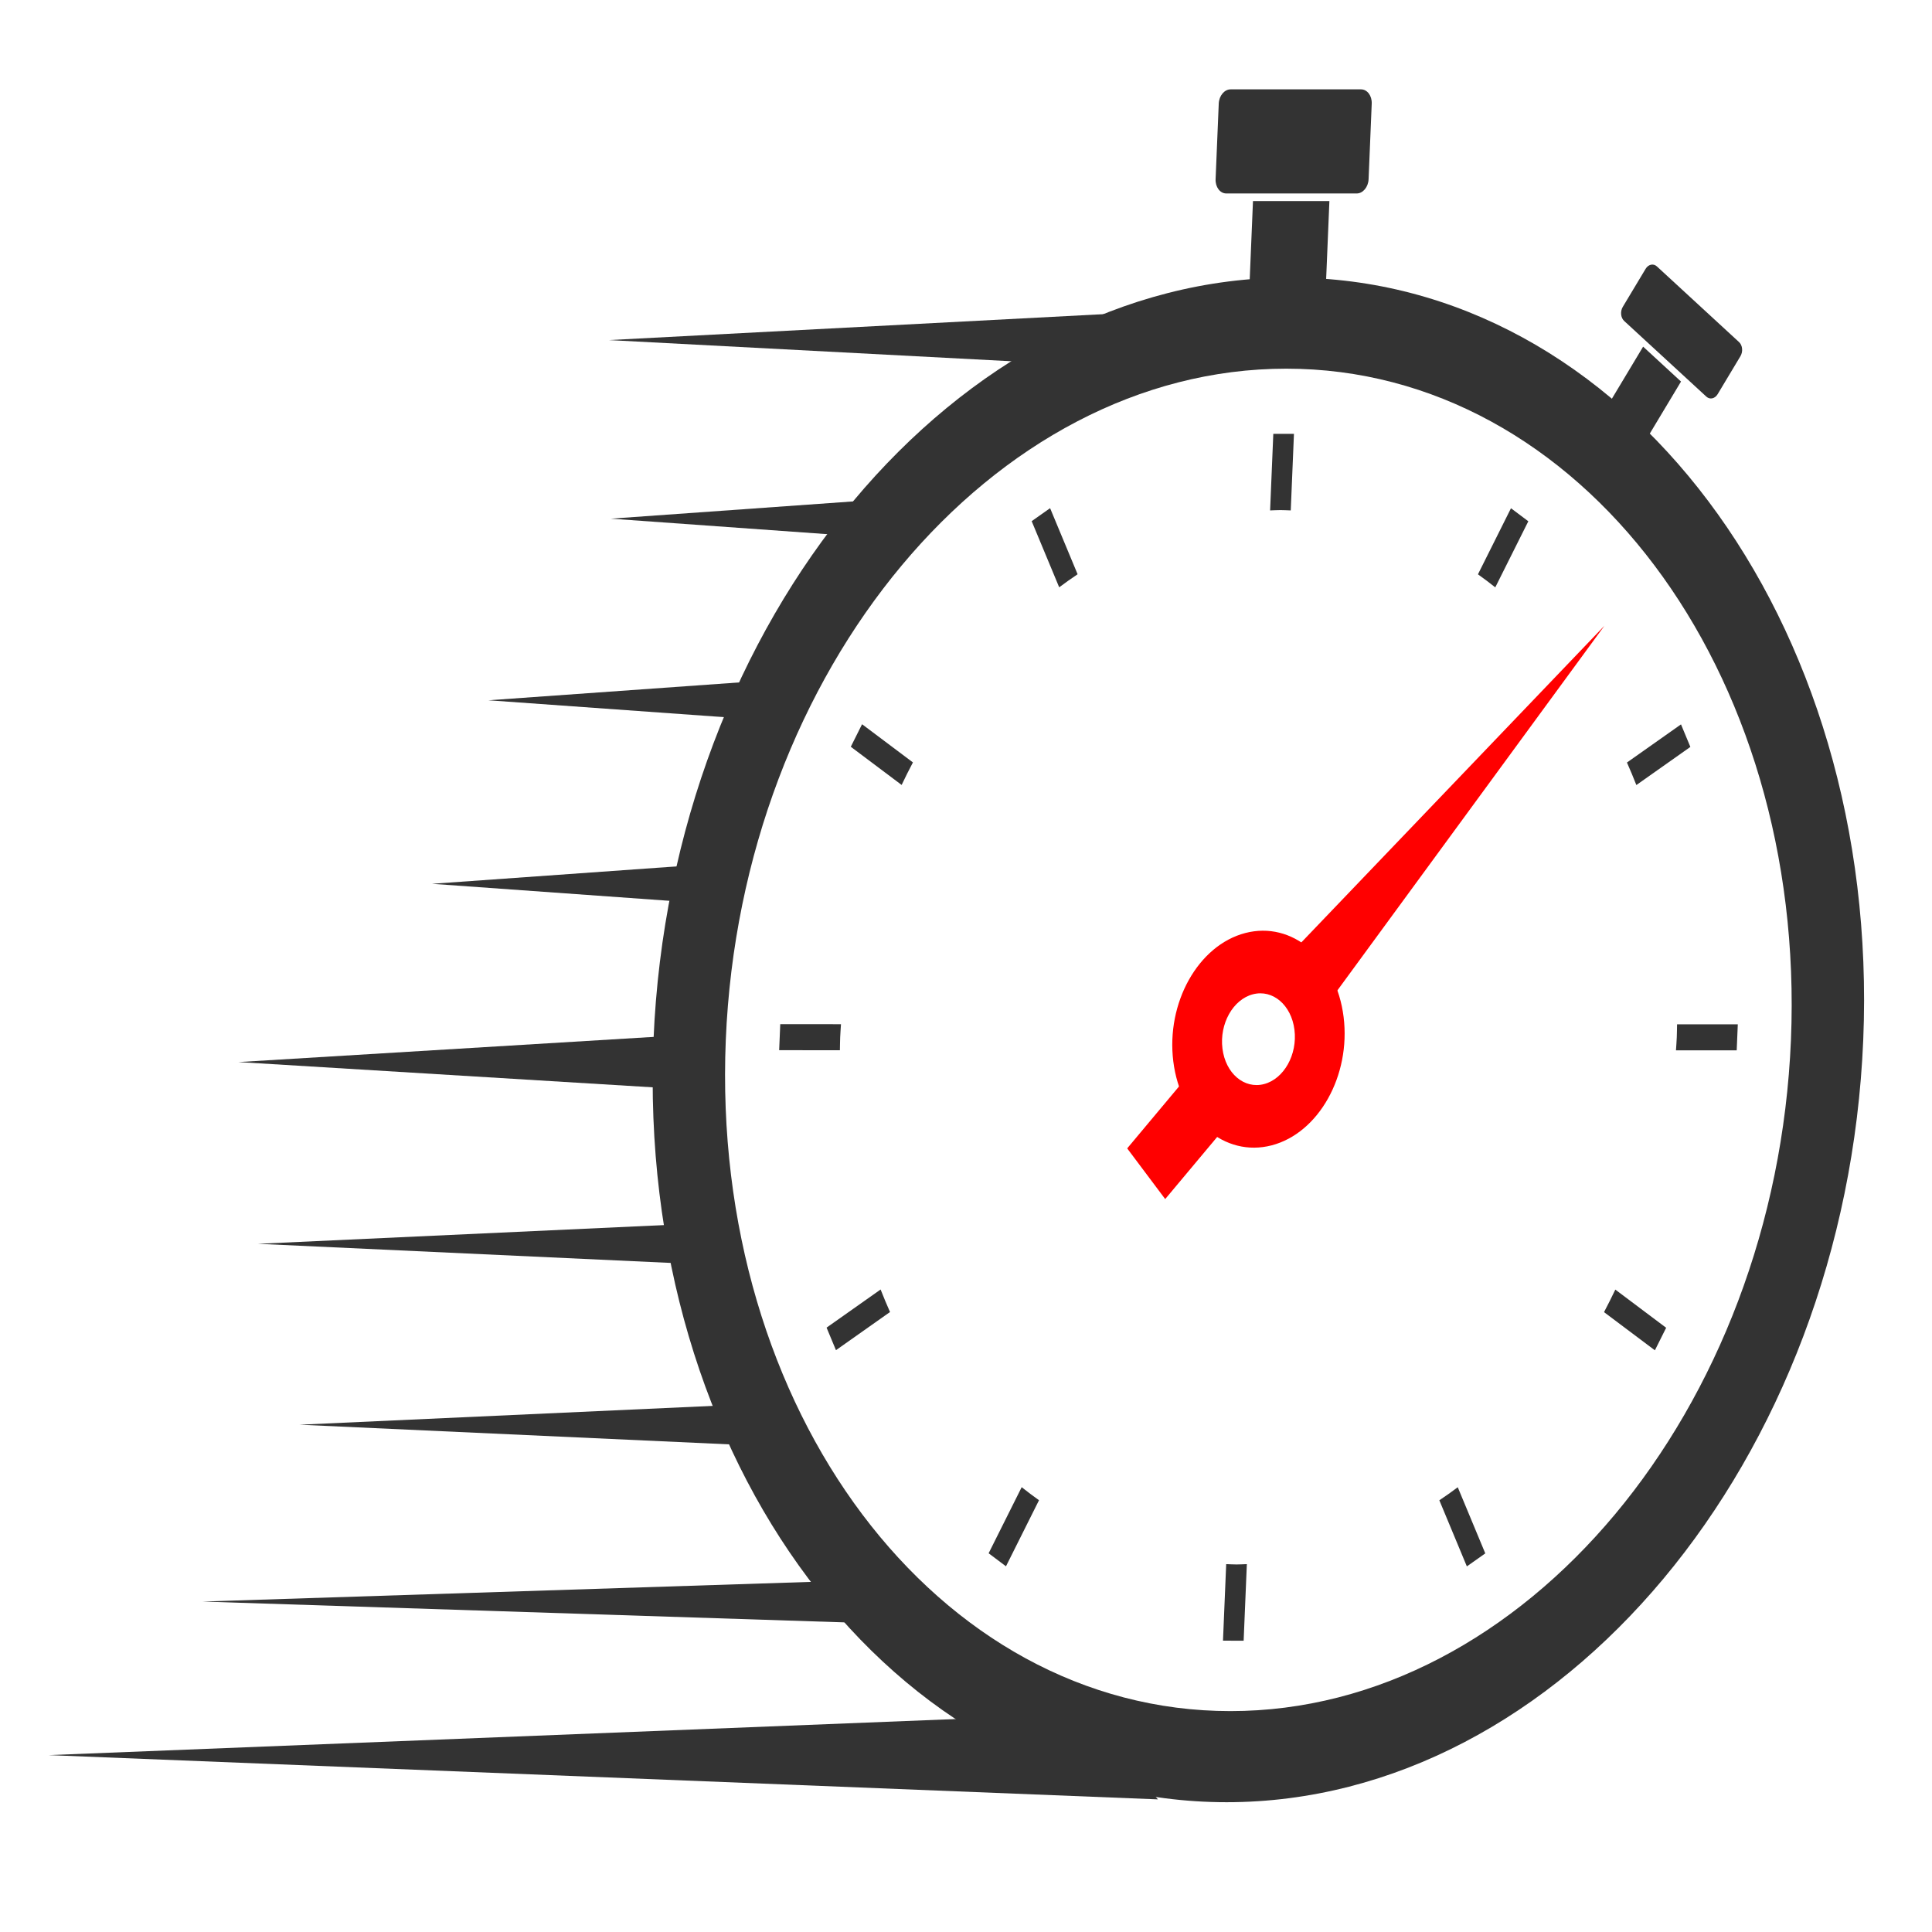 <?xml version="1.0" encoding="UTF-8" standalone="no"?>
<!-- Created with Inkscape (http://www.inkscape.org/) -->

<svg
   xmlns:dc="http://purl.org/dc/elements/1.1/"
   xmlns:cc="http://creativecommons.org/ns#"
   xmlns:rdf="http://www.w3.org/1999/02/22-rdf-syntax-ns#"
   xmlns:svg="http://www.w3.org/2000/svg"
   xmlns="http://www.w3.org/2000/svg"
   xmlns:sodipodi="http://sodipodi.sourceforge.net/DTD/sodipodi-0.dtd"
   xmlns:inkscape="http://www.inkscape.org/namespaces/inkscape"
   version="1.1"
   id="svg2"
   xml:space="preserve"
   width="3266.667"
   height="3266.667"
   viewBox="0 0 3266.667 3266.667"
   sodipodi:docname="shutterstock_1466155898.svg"
   inkscape:version="0.92.5 (2060ec1f9f, 2020-04-08)"
   inkscape:export-filename="/home/swadhin/Downloads/path18.png"
   inkscape:export-xdpi="96"
   inkscape:export-ydpi="96"><defs
     id="defs6" /><sodipodi:namedview
     pagecolor="#ffffff"
     bordercolor="#666666"
     borderopacity="1"
     objecttolerance="10"
     gridtolerance="10"
     guidetolerance="10"
     inkscape:pageopacity="0"
     inkscape:pageshadow="2"
     inkscape:window-width="1862"
     inkscape:window-height="1016"
     id="namedview4"
     showgrid="false"
     inkscape:zoom="0.072244896"
     inkscape:cx="5286.906"
     inkscape:cy="-1559.9614"
     inkscape:window-x="58"
     inkscape:window-y="27"
     inkscape:window-maximized="1"
     inkscape:current-layer="g10" /><g
     id="g10"
     inkscape:groupmode="layer"
     inkscape:label="ink_ext_XXXXXX"
     transform="matrix(1.333,0,0,-1.333,0,3266.667)"><path
       d="m 1629.484,1233.125 405.636,423.782 -357.424,-488.064 z"
       style="fill:#ff0000;fill-opacity:1;fill-rule:nonzero;stroke:none;stroke-width:0.15"
       id="path18"
       inkscape:connector-curvature="0" /><path
       d="m 1477.978,929.671 -48.212,64.282 80.304,95.969 48.212,-64.282 -80.304,-95.969"
       style="fill:#ff0000;fill-opacity:1;fill-rule:nonzero;stroke:none;stroke-width:0.15"
       id="path20"
       inkscape:connector-curvature="0" /><path
       d="m 1603.366,1075.536 c -25.222,-6.587 -48.853,13.561 -52.77,45.011 -3.93,31.434 13.339,62.261 38.561,68.864 25.222,6.587 48.853,-13.56 52.77,-45.011 3.93,-31.434 -13.339,-62.261 -38.561,-68.865 z m -23.899,191.584 c -59.653,-15.582 -100.487,-88.506 -91.211,-162.862 9.263,-74.356 65.147,-122.012 124.8,-106.43 59.653,15.582 100.487,88.506 91.211,162.862 -9.263,74.373 -65.147,122.012 -124.8,106.43"
       style="fill:#ff0000;fill-opacity:1;fill-rule:nonzero;stroke:none;stroke-width:0.15"
       id="path22"
       inkscape:connector-curvature="0" /><path
       d="m 1477.865,1982.105 -705.488,37.134 810.055,42.465 -104.567,-79.599"
       style="fill:#333333;fill-opacity:1;fill-rule:nonzero;stroke:none;stroke-width:0.164"
       id="path26"
       inkscape:connector-curvature="0" /><path
       d="m 911.721,1066.304 -609.298,37.145 612.386,37.144 z"
       style="fill:#333333;fill-opacity:1;fill-rule:nonzero;stroke:none;stroke-width:0.15"
       id="path28"
       inkscape:connector-curvature="0" /><path
       d="M 1468.769,168.222 61.776,224.368 1375.059,276.606 Z"
       style="fill:#333333;fill-opacity:1;fill-rule:nonzero;stroke:none;stroke-width:0.15"
       id="path30"
       inkscape:connector-curvature="0" /><path
       d="m 977.347,616.143 -597.32,27.323 599.594,27.323 z"
       style="fill:#333333;fill-opacity:1;fill-rule:nonzero;stroke:none;stroke-width:0.15"
       id="path32"
       inkscape:connector-curvature="0" /><path
       d="m 1001.034,1535.03 -381.537,27.323 383.809,27.323 z"
       style="fill:#333333;fill-opacity:1;fill-rule:nonzero;stroke:none;stroke-width:0.15"
       id="path34"
       inkscape:connector-curvature="0" /><path
       d="m 929.522,1302.226 -381.537,27.34 383.809,27.323 z"
       style="fill:#333333;fill-opacity:1;fill-rule:nonzero;stroke:none;stroke-width:0.15"
       id="path36"
       inkscape:connector-curvature="0" /><path
       d="M 917.228,845.595 327.042,872.918 919.501,900.242 Z"
       style="fill:#333333;fill-opacity:1;fill-rule:nonzero;stroke:none;stroke-width:0.15"
       id="path38"
       inkscape:connector-curvature="0" /><path
       d="M 1099.221,391.812 256.96,419.135 1101.495,446.458 Z"
       style="fill:#333333;fill-opacity:1;fill-rule:nonzero;stroke:none;stroke-width:0.15"
       id="path40"
       inkscape:connector-curvature="0" /><path
       d="m 1156.344,1765.386 -381.537,27.33 383.81,27.33 -2.273,-54.66"
       style="fill:#333333;fill-opacity:1;fill-rule:nonzero;stroke:none;stroke-width:0.151"
       id="path44"
       inkscape:connector-curvature="0" /><path
       d="m 1720.861,2205.211 h -165.361 c -7.925,0 -14.013,8.095 -13.598,18.084 l 3.995,95.896 c 0.415,9.988 7.174,18.084 15.1,18.084 h 165.345 c 7.925,0 14.013,-8.095 13.598,-18.084 l -3.979,-95.896 c -0.415,-9.989 -7.174,-18.084 -15.1,-18.084"
       style="fill:#333333;fill-opacity:1;fill-rule:nonzero;stroke:none;stroke-width:0.179"
       id="path48"
       inkscape:connector-curvature="0" /><path
       d="m 1681.95,2092.381 h -96.93 l 4.296,103.182 h 96.93 l -4.296,-103.182"
       style="fill:#333333;fill-opacity:1;fill-rule:nonzero;stroke:none;stroke-width:0.172"
       id="path52"
       inkscape:connector-curvature="0" /><path
       d="m 2164.383,1947.525 -104.231,95.972 c -4.442,4.095 -5.202,12.116 -1.729,17.921 l 28.901,48.146 c 3.473,5.804 9.912,7.195 14.339,3.118 l 104.216,-95.991 c 4.442,-4.095 5.217,-12.116 1.729,-17.921 l -28.886,-48.146 c -3.488,-5.805 -9.897,-7.194 -14.339,-3.099"
       style="fill:#333333;fill-opacity:1;fill-rule:nonzero;stroke:none;stroke-width:0.167"
       id="path56"
       inkscape:connector-curvature="0" /><path
       d="m 2085.789,1889.199 -48.062,44.269 46.465,77.438 48.062,-44.269 -46.465,-77.439"
       style="fill:#333333;fill-opacity:1;fill-rule:nonzero;stroke:none;stroke-width:0.162"
       id="path60"
       inkscape:connector-curvature="0" /><path
       d="m 1366.863,1722.222 -34.888,83.82 -23.37,-16.491 34.901,-83.887 c 7.687,5.756 15.455,11.275 23.357,16.558"
       style="fill:#333333;fill-opacity:1;fill-rule:nonzero;stroke:none;stroke-width:0.15"
       id="path64"
       inkscape:connector-curvature="0" /><path
       d="m 1624.089,1803.602 c 4.432,0 8.768,-0.279 13.145,-0.419 l 4.059,97.095 h -26.193 l -4.058,-97.095 c 4.349,0.14 8.685,0.419 13.048,0.419"
       style="fill:#333333;fill-opacity:1;fill-rule:nonzero;stroke:none;stroke-width:0.155"
       id="path68"
       inkscape:connector-curvature="0" /><path
       d="m 1157.982,1483.533 -64.512,48.448 -14.295,-28.587 64.485,-48.431 c 4.595,9.686 9.378,19.204 14.322,28.57"
       style="fill:#333333;fill-opacity:1;fill-rule:nonzero;stroke:none;stroke-width:0.15"
       id="path70"
       inkscape:connector-curvature="0" /><path
       d="m 1896.656,1705.575 41.917,83.833 -22.003,16.524 -41.89,-83.799 c 7.446,-5.283 14.771,-10.819 21.976,-16.557"
       style="fill:#333333;fill-opacity:1;fill-rule:nonzero;stroke:none;stroke-width:0.15"
       id="path74"
       inkscape:connector-curvature="0" /><path
       d="m 2075.611,1454.833 68.512,48.361 -11.896,28.594 -68.554,-48.379 c 4.152,-9.373 8.15,-18.887 11.938,-28.576"
       style="fill:#333333;fill-opacity:1;fill-rule:nonzero;stroke:none;stroke-width:0.157"
       id="path78"
       inkscape:connector-curvature="0" /><path
       d="m 1065.71,1134.899 c 0.231,5.576 0.684,11.067 1.022,16.593 l -77.037,0.033 -1.379,-33.017 77.041,-0.033 c 0.122,5.475 0.123,10.916 0.353,16.424"
       style="fill:#333333;fill-opacity:1;fill-rule:nonzero;stroke:none;stroke-width:0.15"
       id="path80"
       inkscape:connector-curvature="0" /><path
       d="m 2034.604,786.264 64.513,-48.431 14.287,28.587 -64.471,48.417 c -4.606,-9.681 -9.392,-19.188 -14.329,-28.573"
       style="fill:#333333;fill-opacity:1;fill-rule:nonzero;stroke:none;stroke-width:0.155"
       id="path84"
       inkscape:connector-curvature="0" /><path
       d="m 1825.712,547.599 34.899,-83.84 23.377,16.492 -34.912,83.891 c -7.686,-5.744 -15.464,-11.27 -23.364,-16.542"
       style="fill:#333333;fill-opacity:1;fill-rule:nonzero;stroke:none;stroke-width:0.15"
       id="path86"
       inkscape:connector-curvature="0" /><path
       d="m 1116.986,814.97 -68.528,-48.363 11.903,-28.604 68.566,48.397 c -4.164,9.383 -8.152,18.901 -11.94,28.57"
       style="fill:#333333;fill-opacity:1;fill-rule:nonzero;stroke:none;stroke-width:0.15"
       id="path88"
       inkscape:connector-curvature="0" /><path
       d="m 2127.241,1151.34 c -0.115,-5.479 -0.129,-10.922 -0.359,-16.437 -0.23,-5.551 -0.674,-11.049 -1.019,-16.582 l 77.035,-0.018 1.377,33.02 -77.035,0.018"
       style="fill:#333333;fill-opacity:1;fill-rule:nonzero;stroke:none;stroke-width:0.161"
       id="path92"
       inkscape:connector-curvature="0" /><path
       d="m 1568.494,466.201 c -4.424,0 -8.768,0.286 -13.152,0.421 l -4.063,-97.097 26.198,-0.017 4.063,97.114 c -4.357,-0.135 -8.675,-0.421 -13.045,-0.421"
       style="fill:#333333;fill-opacity:1;fill-rule:nonzero;stroke:none;stroke-width:0.15"
       id="path94"
       inkscape:connector-curvature="0" /><path
       d="m 1295.931,564.225 -41.916,-83.84 22.001,-16.526 41.903,83.823 c -7.458,5.273 -14.783,10.798 -21.987,16.542"
       style="fill:#333333;fill-opacity:1;fill-rule:nonzero;stroke:none;stroke-width:0.15"
       id="path96"
       inkscape:connector-curvature="0" /><path
       d="m 1631.547,1982.98 c -372.482,0 -691.409,-381.941 -710.931,-851.409 -19.52,-469.442 267.641,-851.378 640.138,-851.378 372.502,0 691.418,381.936 710.945,851.378 19.511,469.467 -267.65,851.409 -640.152,851.409 z M 1555.946,164.633 c -423.056,0 -749.194,433.769 -727.021,966.938 22.17,533.183 384.388,966.954 807.446,966.954 423.042,0 749.194,-433.771 727.024,-966.954 C 2341.209,598.402 1979.004,164.633 1555.946,164.633"
       style="fill:#333333;fill-opacity:1;fill-rule:nonzero;stroke:none;stroke-width:0.174"
       id="path100"
       inkscape:connector-curvature="0" /></g></svg>